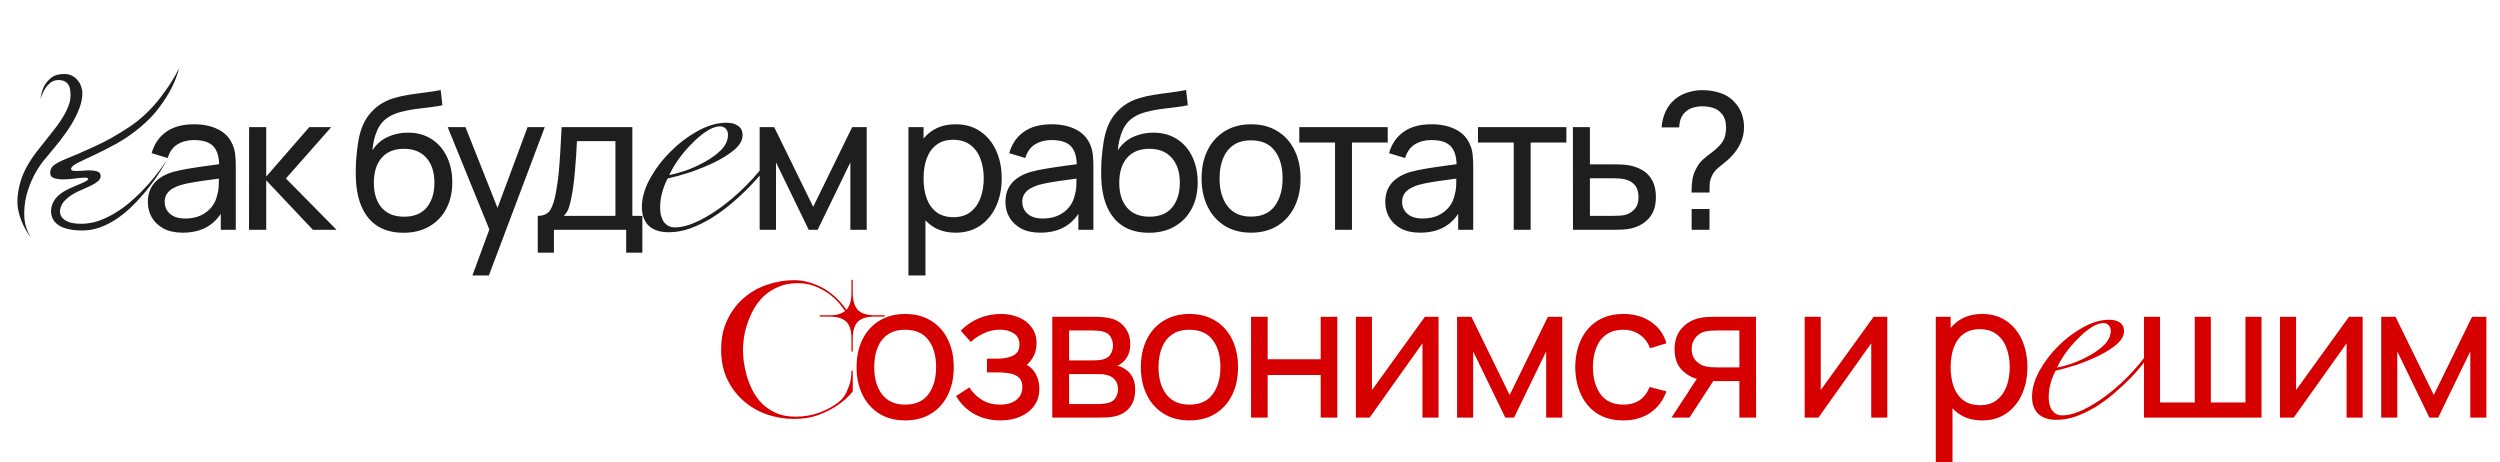 <?xml version="1.0" encoding="UTF-8"?> <svg xmlns="http://www.w3.org/2000/svg" width="892" height="165" viewBox="0 0 892 165" fill="none"><path d="M17.918 61.314C18.02 60.545 18.302 59.904 18.763 59.392C19.225 58.879 19.866 58.418 20.686 58.007C21.557 57.546 22.557 57.085 23.685 56.623C24.864 56.162 26.171 55.624 27.607 55.008C29.504 54.188 31.503 53.291 33.605 52.317C35.758 51.343 37.886 50.266 39.988 49.087C42.141 47.857 44.217 46.575 46.216 45.242C48.267 43.858 50.138 42.371 51.83 40.782C53.881 38.834 55.649 36.886 57.136 34.938C58.623 32.99 59.879 31.221 60.904 29.632C62.083 27.786 63.083 26.017 63.903 24.326C63.339 26.581 62.468 28.888 61.289 31.247C60.263 33.297 58.853 35.553 57.059 38.014C55.316 40.474 53.009 42.91 50.138 45.319C47.319 47.677 44.422 49.677 41.449 51.317C38.526 52.907 35.861 54.265 33.451 55.393C31.093 56.469 29.145 57.392 27.607 58.161C26.12 58.93 25.377 59.648 25.377 60.314C25.377 60.571 25.53 60.75 25.838 60.853C26.197 60.955 26.658 61.007 27.222 61.007C27.889 61.007 28.632 60.981 29.452 60.93C30.273 60.827 31.067 60.776 31.836 60.776C32.913 60.776 33.861 60.904 34.682 61.16C35.502 61.417 35.912 61.981 35.912 62.852C35.912 63.519 35.579 64.134 34.912 64.698C34.297 65.21 33.477 65.723 32.452 66.236C31.477 66.697 30.401 67.184 29.222 67.697C28.043 68.158 26.915 68.722 25.838 69.388C24.762 70.055 23.813 70.824 22.993 71.695C22.224 72.516 21.711 73.541 21.455 74.772C21.199 76.258 21.737 77.489 23.07 78.463C24.403 79.385 26.325 79.847 28.837 79.847C30.888 79.847 32.887 79.539 34.835 78.924C36.783 78.258 38.68 77.386 40.526 76.309C42.371 75.233 44.114 74.028 45.755 72.695C47.396 71.311 48.934 69.901 50.369 68.466C53.65 65.133 56.726 61.34 59.597 57.085C56.982 61.801 54.06 65.979 50.83 69.619C49.498 71.209 48.011 72.772 46.37 74.31C44.781 75.797 43.089 77.13 41.295 78.309C39.501 79.488 37.604 80.436 35.604 81.154C33.605 81.872 31.529 82.231 29.375 82.231C25.582 82.231 22.736 81.59 20.84 80.308C18.943 78.975 18.071 77.155 18.225 74.848C18.481 71.875 20.378 69.491 23.916 67.697C24.941 67.184 25.889 66.748 26.761 66.389C27.684 66.031 28.478 65.697 29.145 65.39C29.863 65.082 30.427 64.8 30.837 64.544C31.247 64.287 31.452 64.057 31.452 63.852C31.452 63.544 31.042 63.39 30.221 63.39C29.35 63.39 28.171 63.493 26.684 63.698C25.249 63.903 23.839 64.006 22.455 64.006C21.122 64.006 19.994 63.826 19.071 63.467C18.2 63.108 17.815 62.391 17.918 61.314ZM25.146 33.246C25.095 30.119 23.659 28.555 20.84 28.555C19.661 28.555 18.661 28.914 17.841 29.632C17.072 30.298 16.431 31.067 15.918 31.939C15.303 32.964 14.816 34.117 14.457 35.399C14.611 33.707 15.021 32.195 15.687 30.862C16.251 29.734 17.097 28.709 18.225 27.786C19.353 26.863 20.917 26.402 22.916 26.402C23.993 26.402 24.915 26.607 25.684 27.017C26.505 27.427 27.171 27.965 27.684 28.632C28.248 29.247 28.658 29.965 28.914 30.785C29.222 31.554 29.375 32.297 29.375 33.015C29.427 34.758 29.093 36.578 28.376 38.475C27.709 40.321 26.787 42.218 25.607 44.166C24.428 46.114 23.044 48.113 21.455 50.164C19.866 52.163 18.2 54.188 16.456 56.239C14.918 57.982 13.509 60.058 12.227 62.468C10.997 64.826 10.048 67.312 9.382 69.927C8.767 72.49 8.536 75.079 8.69 77.694C8.895 80.257 9.689 82.615 11.073 84.768C10.407 83.999 9.792 83.102 9.228 82.077C8.715 81.205 8.203 80.154 7.69 78.924C7.177 77.642 6.767 76.258 6.46 74.772C5.947 71.901 6.229 68.594 7.305 64.852C8.382 61.109 10.586 57.187 13.919 53.086C15.611 50.933 17.148 48.985 18.533 47.242C19.968 45.498 21.173 43.832 22.147 42.243C23.172 40.654 23.941 39.142 24.454 37.706C25.018 36.271 25.249 34.784 25.146 33.246ZM65.201 83.018C62.464 83.018 60.168 82.52 58.313 81.525C56.481 80.507 55.091 79.173 54.141 77.522C53.213 75.871 52.75 74.061 52.75 72.094C52.75 70.171 53.111 68.509 53.835 67.106C54.582 65.681 55.622 64.505 56.956 63.578C58.291 62.628 59.885 61.882 61.74 61.339C63.482 60.864 65.427 60.457 67.575 60.118C69.747 59.756 71.941 59.428 74.157 59.134C76.374 58.84 78.443 58.557 80.365 58.286L78.194 59.541C78.262 56.284 77.606 53.875 76.227 52.315C74.87 50.754 72.517 49.974 69.17 49.974C66.953 49.974 65.008 50.483 63.335 51.5C61.684 52.496 60.519 54.124 59.84 56.386L54.107 54.656C54.989 51.444 56.696 48.922 59.23 47.09C61.763 45.258 65.099 44.342 69.238 44.342C72.562 44.342 75.412 44.941 77.787 46.14C80.185 47.316 81.903 49.103 82.944 51.5C83.464 52.631 83.792 53.864 83.928 55.198C84.064 56.51 84.131 57.89 84.131 59.337V82H78.771V73.213L80.026 74.027C78.647 76.99 76.713 79.229 74.225 80.745C71.76 82.26 68.751 83.018 65.201 83.018ZM66.117 77.963C68.288 77.963 70.165 77.578 71.748 76.809C73.354 76.018 74.643 74.989 75.616 73.722C76.588 72.433 77.222 71.031 77.516 69.515C77.855 68.384 78.036 67.129 78.058 65.749C78.104 64.347 78.126 63.273 78.126 62.526L80.23 63.442C78.262 63.714 76.328 63.974 74.428 64.223C72.529 64.472 70.731 64.743 69.034 65.037C67.338 65.308 65.811 65.636 64.454 66.021C63.459 66.337 62.52 66.745 61.638 67.242C60.779 67.74 60.078 68.384 59.535 69.176C59.015 69.945 58.755 70.906 58.755 72.06C58.755 73.055 59.003 74.005 59.501 74.909C60.021 75.814 60.813 76.549 61.876 77.115C62.961 77.68 64.375 77.963 66.117 77.963ZM88.847 82L88.881 45.36H94.988V63.001L110.356 45.36H118.193L102.01 63.68L120.093 82H111.645L94.988 64.358V82H88.847ZM143.805 83.052C140.344 83.029 137.393 82.283 134.95 80.813C132.507 79.32 130.607 77.137 129.25 74.265C127.893 71.392 127.136 67.875 126.977 63.714C126.887 61.791 126.91 59.677 127.045 57.37C127.204 55.063 127.452 52.846 127.792 50.72C128.153 48.594 128.606 46.841 129.149 45.462C129.759 43.81 130.619 42.284 131.727 40.882C132.858 39.457 134.124 38.281 135.527 37.353C136.952 36.381 138.546 35.623 140.31 35.08C142.074 34.537 143.918 34.119 145.84 33.825C147.785 33.508 149.73 33.237 151.676 33.011C153.621 32.762 155.475 32.468 157.239 32.129L157.85 37.557C156.606 37.828 155.136 38.066 153.44 38.269C151.743 38.45 149.979 38.665 148.147 38.914C146.338 39.163 144.596 39.513 142.923 39.965C141.272 40.395 139.847 40.995 138.648 41.764C136.884 42.827 135.527 44.421 134.577 46.547C133.65 48.651 133.084 51.014 132.881 53.638C134.283 51.467 136.103 49.872 138.343 48.854C140.582 47.836 142.968 47.328 145.501 47.328C148.781 47.328 151.608 48.096 153.983 49.635C156.357 51.15 158.178 53.242 159.445 55.911C160.734 58.58 161.378 61.622 161.378 65.037C161.378 68.656 160.655 71.822 159.207 74.536C157.76 77.25 155.713 79.354 153.067 80.847C150.443 82.339 147.356 83.074 143.805 83.052ZM144.178 77.318C147.729 77.318 150.42 76.221 152.252 74.027C154.084 71.811 155 68.871 155 65.207C155 61.452 154.05 58.501 152.151 56.352C150.251 54.181 147.582 53.095 144.144 53.095C140.661 53.095 137.992 54.181 136.137 56.352C134.305 58.501 133.389 61.452 133.389 65.207C133.389 68.984 134.317 71.947 136.171 74.095C138.026 76.244 140.695 77.318 144.178 77.318ZM168.56 98.284L175.65 79.014L175.752 84.714L159.739 45.36H166.083L178.636 77.013H176.464L188.237 45.36H194.377L174.429 98.284H168.56ZM191.871 90.142V77.013C193.929 77.013 195.399 76.346 196.281 75.011C197.163 73.654 197.876 71.426 198.418 68.328C198.78 66.383 199.074 64.302 199.3 62.085C199.527 59.869 199.719 57.404 199.877 54.69C200.058 51.953 200.228 48.843 200.386 45.36H225.627V77.013H229.189V90.142H223.422V82H197.638V90.142H191.871ZM201.166 77.013H219.588V50.347H205.848C205.78 51.953 205.69 53.638 205.577 55.402C205.464 57.144 205.328 58.885 205.17 60.627C205.034 62.368 204.864 64.019 204.661 65.58C204.48 67.118 204.265 68.497 204.016 69.719C203.722 71.415 203.383 72.851 202.998 74.027C202.614 75.204 202.003 76.199 201.166 77.013ZM259.747 48.128C259.747 47.115 259.457 46.355 258.878 45.848C258.372 45.342 257.72 45.088 256.924 45.088C255.404 45.088 253.74 45.704 251.93 46.934C250.193 48.092 248.456 49.576 246.719 51.385C244.982 53.122 243.39 55.004 241.942 57.03C240.567 59.057 239.518 60.866 238.794 62.459C240.386 62.169 242.377 61.626 244.765 60.83C247.153 59.962 249.433 58.912 251.604 57.682C253.848 56.451 255.766 55.04 257.358 53.448C258.951 51.783 259.747 50.01 259.747 48.128ZM277.334 53.882C276.248 55.691 274.873 57.682 273.209 59.853C271.616 62.024 269.771 64.196 267.672 66.367C265.645 68.466 263.438 70.528 261.05 72.555C258.733 74.509 256.309 76.282 253.776 77.875C251.243 79.394 248.673 80.625 246.068 81.566C243.535 82.434 241.038 82.868 238.577 82.868C235.537 82.868 233.185 82.109 231.52 80.589C229.856 78.996 229.023 76.753 229.023 73.858C229.023 70.673 229.964 67.344 231.846 63.87C233.8 60.324 236.261 57.067 239.228 54.099C242.196 51.132 245.453 48.671 248.999 46.717C252.545 44.763 255.947 43.786 259.204 43.786C261.013 43.786 262.425 44.184 263.438 44.98C264.451 45.704 264.958 46.789 264.958 48.237C264.958 49.974 264.017 51.675 262.135 53.339C260.253 54.931 257.937 56.415 255.187 57.79C252.509 59.093 249.614 60.287 246.502 61.373C243.39 62.386 240.64 63.146 238.251 63.653C237.455 65.1 236.804 66.729 236.297 68.538C235.79 70.347 235.537 72.157 235.537 73.966C235.537 74.835 235.609 75.703 235.754 76.572C235.971 77.368 236.261 78.128 236.623 78.852C237.057 79.503 237.6 80.046 238.251 80.48C238.975 80.914 239.843 81.132 240.857 81.132C243.245 81.132 246.032 80.371 249.216 78.852C252.473 77.259 255.766 75.16 259.095 72.555C262.425 69.949 265.609 66.982 268.649 63.653C271.689 60.324 274.294 56.886 276.466 53.339L277.334 53.882ZM271.045 82V45.36H276.235L290.145 73.79L304.055 45.36H309.246V82H303.41V57.946L291.74 82H288.551L276.88 57.946V82H271.045ZM340.99 83.018C337.552 83.018 334.657 82.17 332.305 80.473C329.952 78.754 328.166 76.436 326.944 73.519C325.746 70.578 325.146 67.287 325.146 63.646C325.146 59.959 325.746 56.657 326.944 53.739C328.166 50.822 329.952 48.526 332.305 46.852C334.679 45.179 337.586 44.342 341.024 44.342C344.416 44.342 347.334 45.19 349.777 46.886C352.242 48.56 354.13 50.856 355.442 53.773C356.754 56.691 357.41 59.982 357.41 63.646C357.41 67.31 356.754 70.601 355.442 73.519C354.13 76.436 352.242 78.754 349.777 80.473C347.334 82.17 344.405 83.018 340.99 83.018ZM324.128 98.284V45.36H329.523V72.331H330.201V98.284H324.128ZM340.243 77.488C342.663 77.488 344.665 76.877 346.248 75.656C347.832 74.434 349.019 72.783 349.811 70.703C350.602 68.599 350.998 66.247 350.998 63.646C350.998 61.068 350.602 58.738 349.811 56.657C349.042 54.576 347.843 52.925 346.214 51.704C344.609 50.483 342.562 49.872 340.074 49.872C337.699 49.872 335.731 50.46 334.171 51.636C332.61 52.79 331.445 54.407 330.676 56.488C329.907 58.546 329.523 60.932 329.523 63.646C329.523 66.315 329.896 68.701 330.642 70.804C331.411 72.885 332.587 74.525 334.171 75.724C335.754 76.9 337.778 77.488 340.243 77.488ZM371.191 83.018C368.455 83.018 366.159 82.52 364.304 81.525C362.472 80.507 361.081 79.173 360.132 77.522C359.204 75.871 358.741 74.061 358.741 72.094C358.741 70.171 359.102 68.509 359.826 67.106C360.573 65.681 361.613 64.505 362.947 63.578C364.282 62.628 365.876 61.882 367.731 61.339C369.473 60.864 371.418 60.457 373.566 60.118C375.738 59.756 377.931 59.428 380.148 59.134C382.364 58.84 384.434 58.557 386.356 58.286L384.185 59.541C384.253 56.284 383.597 53.875 382.217 52.315C380.86 50.754 378.508 49.974 375.161 49.974C372.944 49.974 370.999 50.483 369.326 51.5C367.674 52.496 366.51 54.124 365.831 56.386L360.098 54.656C360.98 51.444 362.687 48.922 365.22 47.09C367.754 45.258 371.09 44.342 375.229 44.342C378.553 44.342 381.403 44.941 383.778 46.14C386.175 47.316 387.894 49.103 388.935 51.5C389.455 52.631 389.783 53.864 389.919 55.198C390.054 56.51 390.122 57.89 390.122 59.337V82H384.762V73.213L386.017 74.027C384.637 76.99 382.704 79.229 380.216 80.745C377.75 82.26 374.742 83.018 371.191 83.018ZM372.107 77.963C374.279 77.963 376.156 77.578 377.739 76.809C379.345 76.018 380.634 74.989 381.607 73.722C382.579 72.433 383.213 71.031 383.507 69.515C383.846 68.384 384.027 67.129 384.049 65.749C384.095 64.347 384.117 63.273 384.117 62.526L386.221 63.442C384.253 63.714 382.319 63.974 380.419 64.223C378.519 64.472 376.721 64.743 375.025 65.037C373.329 65.308 371.802 65.636 370.445 66.021C369.45 66.337 368.511 66.745 367.629 67.242C366.77 67.74 366.069 68.384 365.526 69.176C365.006 69.945 364.745 70.906 364.745 72.06C364.745 73.055 364.994 74.005 365.492 74.909C366.012 75.814 366.804 76.549 367.867 77.115C368.952 77.68 370.366 77.963 372.107 77.963ZM409.765 83.052C406.305 83.029 403.353 82.283 400.911 80.813C398.468 79.32 396.568 77.137 395.211 74.265C393.854 71.392 393.096 67.875 392.938 63.714C392.848 61.791 392.87 59.677 393.006 57.37C393.164 55.063 393.413 52.846 393.752 50.72C394.114 48.594 394.567 46.841 395.109 45.462C395.72 43.81 396.579 42.284 397.688 40.882C398.819 39.457 400.085 38.281 401.487 37.353C402.912 36.381 404.507 35.623 406.271 35.08C408.035 34.537 409.879 34.119 411.801 33.825C413.746 33.508 415.691 33.237 417.636 33.011C419.581 32.762 421.436 32.468 423.2 32.129L423.811 37.557C422.567 37.828 421.097 38.066 419.4 38.269C417.704 38.45 415.94 38.665 414.108 38.914C412.299 39.163 410.557 39.513 408.883 39.965C407.232 40.395 405.807 40.995 404.609 41.764C402.844 42.827 401.487 44.421 400.538 46.547C399.61 48.651 399.045 51.014 398.841 53.638C400.243 51.467 402.064 49.872 404.303 48.854C406.542 47.836 408.929 47.328 411.462 47.328C414.741 47.328 417.568 48.096 419.943 49.635C422.318 51.15 424.139 53.242 425.405 55.911C426.695 58.58 427.339 61.622 427.339 65.037C427.339 68.656 426.615 71.822 425.168 74.536C423.72 77.25 421.673 79.354 419.027 80.847C416.404 82.339 413.316 83.074 409.765 83.052ZM410.139 77.318C413.69 77.318 416.381 76.221 418.213 74.027C420.045 71.811 420.961 68.871 420.961 65.207C420.961 61.452 420.011 58.501 418.111 56.352C416.211 54.181 413.543 53.095 410.105 53.095C406.622 53.095 403.953 54.181 402.098 56.352C400.266 58.501 399.35 61.452 399.35 65.207C399.35 68.984 400.277 71.947 402.132 74.095C403.987 76.244 406.656 77.318 410.139 77.318ZM446.363 83.018C442.721 83.018 439.577 82.192 436.931 80.541C434.308 78.89 432.283 76.606 430.858 73.688C429.434 70.77 428.721 67.423 428.721 63.646C428.721 59.801 429.445 56.431 430.892 53.536C432.34 50.641 434.387 48.391 437.033 46.785C439.679 45.156 442.789 44.342 446.363 44.342C450.027 44.342 453.182 45.167 455.828 46.819C458.474 48.447 460.499 50.72 461.901 53.638C463.326 56.533 464.038 59.869 464.038 63.646C464.038 67.468 463.326 70.838 461.901 73.756C460.476 76.651 458.44 78.924 455.794 80.575C453.148 82.204 450.004 83.018 446.363 83.018ZM446.363 77.284C450.162 77.284 452.99 76.018 454.844 73.484C456.699 70.951 457.626 67.672 457.626 63.646C457.626 59.507 456.688 56.216 454.81 53.773C452.933 51.308 450.117 50.075 446.363 50.075C443.807 50.075 441.704 50.652 440.052 51.806C438.401 52.959 437.169 54.554 436.354 56.589C435.54 58.625 435.133 60.977 435.133 63.646C435.133 67.762 436.083 71.064 437.983 73.552C439.883 76.04 442.676 77.284 446.363 77.284ZM476.344 82V50.856H463.588V45.36H495.139V50.856H482.383V82H476.344ZM506.713 83.018C503.976 83.018 501.681 82.52 499.826 81.525C497.994 80.507 496.603 79.173 495.653 77.522C494.726 75.871 494.262 74.061 494.262 72.094C494.262 70.171 494.624 68.509 495.348 67.106C496.094 65.681 497.135 64.505 498.469 63.578C499.803 62.628 501.398 61.882 503.253 61.339C504.994 60.864 506.939 60.457 509.088 60.118C511.259 59.756 513.453 59.428 515.67 59.134C517.886 58.84 519.956 58.557 521.878 58.286L519.707 59.541C519.775 56.284 519.119 53.875 517.739 52.315C516.382 50.754 514.03 49.974 510.682 49.974C508.466 49.974 506.521 50.483 504.847 51.5C503.196 52.496 502.031 54.124 501.353 56.386L495.619 54.656C496.501 51.444 498.209 48.922 500.742 47.09C503.275 45.258 506.611 44.342 510.75 44.342C514.075 44.342 516.925 44.941 519.3 46.14C521.697 47.316 523.416 49.103 524.456 51.5C524.977 52.631 525.305 53.864 525.44 55.198C525.576 56.51 525.644 57.89 525.644 59.337V82H520.283V73.213L521.539 74.027C520.159 76.99 518.225 79.229 515.737 80.745C513.272 82.26 510.264 83.018 506.713 83.018ZM507.629 77.963C509.8 77.963 511.678 77.578 513.261 76.809C514.867 76.018 516.156 74.989 517.128 73.722C518.101 72.433 518.734 71.031 519.028 69.515C519.367 68.384 519.548 67.129 519.571 65.749C519.616 64.347 519.639 63.273 519.639 62.526L521.742 63.442C519.775 63.714 517.841 63.974 515.941 64.223C514.041 64.472 512.243 64.743 510.547 65.037C508.85 65.308 507.324 65.636 505.967 66.021C504.972 66.337 504.033 66.745 503.151 67.242C502.291 67.74 501.59 68.384 501.047 69.176C500.527 69.945 500.267 70.906 500.267 72.06C500.267 73.055 500.516 74.005 501.013 74.909C501.534 75.814 502.325 76.549 503.388 77.115C504.474 77.68 505.888 77.963 507.629 77.963ZM540.096 82V50.856H527.34V45.36H558.891V50.856H546.135V82H540.096ZM561.242 82L561.208 45.36H567.281V58.625H575.186C576.249 58.625 577.335 58.648 578.443 58.693C579.551 58.738 580.512 58.84 581.327 58.998C583.227 59.36 584.889 59.993 586.314 60.898C587.739 61.803 588.847 63.035 589.639 64.596C590.43 66.134 590.826 68.045 590.826 70.329C590.826 73.496 590 76.006 588.349 77.861C586.721 79.693 584.584 80.914 581.937 81.525C581.033 81.729 579.992 81.864 578.816 81.932C577.663 81.977 576.566 82 575.525 82H561.242ZM567.281 77.013H575.627C576.306 77.013 577.063 76.99 577.9 76.945C578.737 76.9 579.483 76.787 580.139 76.606C581.293 76.266 582.322 75.599 583.227 74.604C584.154 73.609 584.617 72.184 584.617 70.329C584.617 68.452 584.165 67.005 583.26 65.987C582.378 64.969 581.214 64.302 579.766 63.985C579.11 63.827 578.42 63.725 577.697 63.68C576.973 63.635 576.283 63.612 575.627 63.612H567.281V77.013ZM603.541 68.701C603.541 67.005 603.643 65.467 603.847 64.087C604.073 62.685 604.548 61.328 605.272 60.016C605.928 58.749 606.708 57.72 607.613 56.929C608.517 56.114 609.49 55.334 610.53 54.588C611.571 53.841 612.6 52.925 613.617 51.84C614.522 50.822 615.121 49.804 615.416 48.786C615.71 47.746 615.857 46.649 615.857 45.495C615.857 44.478 615.732 43.562 615.483 42.748C615.257 41.911 614.873 41.198 614.33 40.61C613.516 39.592 612.498 38.891 611.277 38.507C610.078 38.122 608.823 37.93 607.511 37.93C606.267 37.93 605.091 38.1 603.982 38.439C602.897 38.778 601.992 39.31 601.268 40.033C600.545 40.689 600.013 41.492 599.674 42.442C599.335 43.369 599.165 44.376 599.165 45.462H592.855C592.99 43.494 593.454 41.628 594.246 39.864C595.06 38.077 596.179 36.607 597.604 35.453C598.939 34.322 600.465 33.497 602.184 32.977C603.903 32.434 605.633 32.163 607.375 32.163C609.682 32.163 611.865 32.513 613.923 33.214C616.004 33.915 617.734 35.08 619.113 36.709C620.176 37.862 620.968 39.185 621.488 40.678C622.009 42.171 622.269 43.743 622.269 45.394C622.269 47.407 621.861 49.284 621.047 51.025C620.256 52.767 619.181 54.339 617.824 55.741C617.078 56.555 616.264 57.302 615.382 57.98C614.522 58.659 613.697 59.337 612.905 60.016C612.136 60.694 611.525 61.441 611.073 62.255C610.485 63.318 610.146 64.302 610.055 65.207C609.987 66.089 609.953 67.253 609.953 68.701H603.541ZM603.575 82V74.57H609.953V82H603.575Z" fill="#1E1E1E"></path><path d="M295.87 112.958H292.472V112.492H295.87C297.291 112.492 298.424 112.358 299.268 112.092C300.156 111.825 300.911 111.448 301.533 110.959C301.4 110.782 300.933 110.16 300.134 109.094C299.379 108.028 298.291 106.895 296.869 105.696C295.448 104.497 293.716 103.431 291.673 102.498C289.63 101.521 287.298 101.033 284.678 101.033C282.013 101.033 279.681 101.477 277.683 102.365C275.684 103.209 273.952 104.319 272.486 105.696C271.065 107.073 269.866 108.628 268.889 110.36C267.956 112.092 267.201 113.846 266.623 115.623C266.046 117.355 265.646 119.021 265.424 120.619C265.202 122.218 265.091 123.595 265.091 124.75C265.091 125.86 265.18 127.237 265.358 128.88C265.58 130.524 265.935 132.234 266.424 134.01C266.912 135.742 267.601 137.497 268.489 139.273C269.377 141.005 270.51 142.582 271.887 144.003C273.308 145.38 274.996 146.513 276.95 147.401C278.904 148.245 281.213 148.667 283.878 148.667C286.898 148.667 289.741 148.178 292.406 147.201C295.071 146.18 297.291 144.981 299.068 143.604C300.356 142.582 301.311 141.427 301.933 140.139C302.554 138.851 303.021 137.63 303.332 136.475C303.643 135.098 303.798 133.699 303.798 132.278H304.264V139.673C302.799 141.494 301.022 143.115 298.935 144.536C297.158 145.78 294.96 146.913 292.339 147.934C289.763 148.956 286.743 149.466 283.279 149.466C280.081 149.466 276.928 148.956 273.819 147.934C270.71 146.868 267.934 145.291 265.491 143.204C263.048 141.117 261.072 138.54 259.562 135.476C258.052 132.367 257.297 128.792 257.297 124.75C257.297 120.664 258.052 117.089 259.562 114.024C261.072 110.915 263.048 108.317 265.491 106.229C267.934 104.142 270.71 102.587 273.819 101.566C276.928 100.5 280.081 99.967 283.279 99.967C284.789 99.967 286.21 100.122 287.542 100.433C288.875 100.744 290.118 101.144 291.273 101.632C292.472 102.121 293.561 102.676 294.538 103.298C295.515 103.92 296.403 104.564 297.203 105.23C299.068 106.784 300.667 108.561 301.999 110.56C302.532 109.982 302.954 109.227 303.265 108.295C303.62 107.317 303.798 106.029 303.798 104.43V99.834H304.264V104.43C304.264 107.229 304.864 109.272 306.063 110.56C307.307 111.848 309.328 112.492 312.126 112.492H315.657V112.958H312.126C309.328 112.958 307.307 113.58 306.063 114.823C304.864 116.023 304.264 118.021 304.264 120.819V125.416H303.798V120.819C303.798 117.977 303.176 115.956 301.933 114.757C300.689 113.558 298.668 112.958 295.87 112.958ZM322.945 149.999C319.37 149.999 316.283 149.189 313.685 147.568C311.109 145.947 309.121 143.704 307.722 140.839C306.323 137.974 305.624 134.688 305.624 130.979C305.624 127.204 306.334 123.895 307.756 121.052C309.177 118.21 311.187 116 313.785 114.424C316.383 112.825 319.437 112.025 322.945 112.025C326.543 112.025 329.641 112.836 332.239 114.457C334.837 116.056 336.825 118.288 338.202 121.152C339.601 123.995 340.3 127.27 340.3 130.979C340.3 134.732 339.601 138.041 338.202 140.906C336.803 143.748 334.804 145.98 332.206 147.601C329.607 149.2 326.521 149.999 322.945 149.999ZM322.945 144.37C326.676 144.37 329.452 143.126 331.273 140.639C333.094 138.152 334.004 134.932 334.004 130.979C334.004 126.915 333.083 123.684 331.24 121.286C329.396 118.865 326.632 117.655 322.945 117.655C320.436 117.655 318.371 118.221 316.75 119.354C315.128 120.486 313.918 122.052 313.119 124.05C312.319 126.049 311.92 128.359 311.92 130.979C311.92 135.021 312.852 138.263 314.718 140.706C316.583 143.148 319.326 144.37 322.945 144.37ZM357.015 149.999C353.462 149.999 350.319 149.233 347.588 147.701C344.856 146.146 342.702 144.015 341.126 141.305L345.856 138.241C347.166 140.217 348.732 141.738 350.552 142.804C352.373 143.848 354.45 144.37 356.782 144.37C359.224 144.37 361.167 143.815 362.611 142.704C364.054 141.572 364.776 140.051 364.776 138.141C364.776 136.72 364.421 135.631 363.71 134.876C363 134.121 361.978 133.599 360.646 133.311C359.313 133.022 357.725 132.878 355.882 132.878H352.151V127.981H355.849C358.181 127.981 360.079 127.604 361.545 126.848C363.011 126.093 363.743 124.805 363.743 122.984C363.743 121.119 363.055 119.764 361.678 118.921C360.324 118.055 358.702 117.621 356.815 117.621C354.816 117.621 352.906 118.043 351.085 118.887C349.264 119.709 347.699 120.753 346.389 122.018L342.791 117.988C344.657 116.078 346.799 114.612 349.22 113.591C351.663 112.547 354.317 112.025 357.181 112.025C359.491 112.025 361.6 112.436 363.51 113.258C365.442 114.057 366.975 115.245 368.107 116.822C369.262 118.377 369.839 120.275 369.839 122.518C369.839 124.428 369.395 126.127 368.507 127.615C367.619 129.103 366.308 130.402 364.576 131.512L364.343 129.413C365.809 129.769 367.019 130.424 367.974 131.379C368.951 132.311 369.673 133.422 370.139 134.71C370.605 135.998 370.839 137.341 370.839 138.74C370.839 141.094 370.217 143.115 368.973 144.803C367.752 146.468 366.097 147.756 364.01 148.667C361.922 149.555 359.591 149.999 357.015 149.999ZM375.452 149V113.025H390.774C391.685 113.025 392.662 113.08 393.706 113.191C394.772 113.28 395.738 113.447 396.604 113.691C398.536 114.202 400.124 115.256 401.367 116.855C402.633 118.432 403.266 120.431 403.266 122.851C403.266 124.206 403.055 125.383 402.633 126.382C402.233 127.381 401.656 128.248 400.901 128.98C400.568 129.313 400.201 129.613 399.802 129.88C399.402 130.146 399.002 130.357 398.602 130.513C399.38 130.646 400.168 130.946 400.967 131.412C402.233 132.1 403.221 133.066 403.932 134.31C404.665 135.554 405.031 137.141 405.031 139.073C405.031 141.516 404.443 143.537 403.266 145.136C402.089 146.713 400.468 147.801 398.403 148.4C397.536 148.645 396.582 148.811 395.538 148.9C394.494 148.967 393.484 149 392.507 149H375.452ZM381.447 144.17H392.173C392.64 144.17 393.195 144.126 393.839 144.037C394.505 143.948 395.094 143.837 395.604 143.704C396.759 143.371 397.592 142.749 398.103 141.838C398.636 140.928 398.902 139.94 398.902 138.874C398.902 137.452 398.502 136.298 397.703 135.409C396.926 134.521 395.893 133.966 394.605 133.744C394.139 133.611 393.628 133.533 393.073 133.511C392.54 133.488 392.062 133.477 391.641 133.477H381.447V144.17ZM381.447 128.581H390.375C390.997 128.581 391.652 128.547 392.34 128.481C393.028 128.392 393.628 128.248 394.139 128.048C395.16 127.67 395.904 127.048 396.371 126.182C396.859 125.294 397.103 124.328 397.103 123.284C397.103 122.129 396.837 121.119 396.304 120.253C395.793 119.365 395.005 118.754 393.939 118.421C393.228 118.154 392.429 118.01 391.541 117.988C390.675 117.943 390.119 117.921 389.875 117.921H381.447V128.581ZM424.381 149.999C420.806 149.999 417.719 149.189 415.121 147.568C412.545 145.947 410.557 143.704 409.158 140.839C407.759 137.974 407.06 134.688 407.06 130.979C407.06 127.204 407.77 123.895 409.192 121.052C410.613 118.21 412.623 116 415.221 114.424C417.819 112.825 420.872 112.025 424.381 112.025C427.979 112.025 431.077 112.836 433.675 114.457C436.273 116.056 438.261 118.288 439.637 121.152C441.036 123.995 441.736 127.27 441.736 130.979C441.736 134.732 441.036 138.041 439.637 140.906C438.238 143.748 436.24 145.98 433.641 147.601C431.043 149.2 427.956 149.999 424.381 149.999ZM424.381 144.37C428.112 144.37 430.888 143.126 432.709 140.639C434.53 138.152 435.44 134.932 435.44 130.979C435.44 126.915 434.519 123.684 432.675 121.286C430.832 118.865 428.067 117.655 424.381 117.655C421.872 117.655 419.806 118.221 418.185 119.354C416.564 120.486 415.354 122.052 414.555 124.05C413.755 126.049 413.355 128.359 413.355 130.979C413.355 135.021 414.288 138.263 416.153 140.706C418.019 143.148 420.761 144.37 424.381 144.37ZM446.372 149V113.025H452.301V128.181H471.221V113.025H477.151V149H471.221V133.81H452.301V149H446.372ZM513.264 113.025V149H507.534V122.485L488.68 149H483.784V113.025H489.513V139.173L508.4 113.025H513.264ZM519.894 149V113.025H524.991L538.648 140.939L552.306 113.025H557.402V149H551.673V125.383L540.214 149H537.083L525.624 125.383V149H519.894ZM579.197 149.999C575.555 149.999 572.457 149.189 569.903 147.568C567.372 145.924 565.44 143.67 564.107 140.806C562.775 137.941 562.087 134.676 562.042 131.012C562.087 127.259 562.786 123.962 564.141 121.119C565.518 118.254 567.483 116.023 570.037 114.424C572.59 112.825 575.666 112.025 579.264 112.025C583.061 112.025 586.326 112.958 589.057 114.823C591.811 116.689 593.654 119.243 594.587 122.485L588.724 124.25C587.969 122.163 586.736 120.542 585.026 119.387C583.339 118.232 581.396 117.655 579.197 117.655C576.732 117.655 574.7 118.232 573.101 119.387C571.502 120.519 570.314 122.096 569.537 124.117C568.76 126.116 568.36 128.414 568.338 131.012C568.382 135.01 569.304 138.241 571.103 140.706C572.924 143.148 575.622 144.37 579.197 144.37C581.551 144.37 583.505 143.837 585.06 142.771C586.614 141.683 587.791 140.117 588.591 138.074L594.587 139.64C593.343 142.993 591.4 145.558 588.757 147.334C586.115 149.111 582.928 149.999 579.197 149.999ZM620.613 149V135.976H612.852C611.941 135.976 610.931 135.942 609.82 135.876C608.732 135.787 607.711 135.665 606.756 135.509C604.158 135.021 601.959 133.877 600.16 132.078C598.384 130.279 597.495 127.792 597.495 124.617C597.495 121.53 598.328 119.054 599.994 117.188C601.681 115.301 603.758 114.079 606.223 113.524C607.333 113.258 608.455 113.113 609.587 113.091C610.742 113.047 611.719 113.025 612.519 113.025H626.542L626.576 149H620.613ZM596.396 149L605.956 134.343H612.352L602.792 149H596.396ZM612.419 131.079H620.613V117.921H612.419C611.908 117.921 611.231 117.943 610.387 117.988C609.565 118.032 608.777 118.166 608.022 118.388C607.311 118.587 606.611 118.954 605.923 119.487C605.257 120.02 604.702 120.708 604.258 121.552C603.813 122.396 603.591 123.395 603.591 124.55C603.591 126.216 604.058 127.57 604.99 128.614C605.923 129.635 607.056 130.324 608.388 130.679C609.121 130.857 609.843 130.968 610.553 131.012C611.286 131.057 611.908 131.079 612.419 131.079ZM673.388 113.025V149H667.659V122.485L648.805 149H643.909V113.025H649.638V139.173L668.525 113.025H673.388ZM707.247 149.999C703.871 149.999 701.029 149.167 698.719 147.501C696.41 145.813 694.656 143.537 693.456 140.672C692.279 137.785 691.691 134.554 691.691 130.979C691.691 127.359 692.279 124.117 693.456 121.252C694.656 118.388 696.41 116.134 698.719 114.49C701.051 112.847 703.905 112.025 707.28 112.025C710.611 112.025 713.476 112.858 715.874 114.524C718.295 116.167 720.149 118.421 721.437 121.286C722.725 124.15 723.369 127.381 723.369 130.979C723.369 134.577 722.725 137.808 721.437 140.672C720.149 143.537 718.295 145.813 715.874 147.501C713.476 149.167 710.6 149.999 707.247 149.999ZM690.692 164.989V113.025H695.988V139.506H696.654V164.989H690.692ZM706.514 144.57C708.89 144.57 710.856 143.97 712.41 142.771C713.965 141.572 715.13 139.951 715.908 137.908C716.685 135.842 717.074 133.533 717.074 130.979C717.074 128.447 716.685 126.16 715.908 124.117C715.153 122.074 713.976 120.453 712.377 119.254C710.8 118.055 708.79 117.455 706.348 117.455C704.016 117.455 702.084 118.032 700.552 119.187C699.019 120.32 697.876 121.907 697.121 123.95C696.365 125.971 695.988 128.314 695.988 130.979C695.988 133.599 696.354 135.942 697.087 138.008C697.842 140.051 698.997 141.661 700.552 142.838C702.106 143.992 704.094 144.57 706.514 144.57ZM753.101 118.052C753.101 117.127 752.836 116.432 752.307 115.969C751.844 115.506 751.249 115.275 750.522 115.275C749.133 115.275 747.612 115.837 745.959 116.961C744.372 118.019 742.785 119.375 741.198 121.028C739.611 122.615 738.156 124.334 736.833 126.186C735.577 128.038 734.618 129.691 733.957 131.146C735.412 130.881 737.23 130.385 739.412 129.658C741.594 128.864 743.677 127.905 745.661 126.781C747.711 125.657 749.464 124.367 750.918 122.913C752.373 121.392 753.101 119.772 753.101 118.052ZM769.17 123.309C768.178 124.963 766.921 126.781 765.4 128.765C763.946 130.749 762.259 132.733 760.342 134.716C758.49 136.634 756.473 138.519 754.291 140.37C752.175 142.156 749.96 143.776 747.645 145.231C745.331 146.619 742.983 147.744 740.603 148.603C738.288 149.397 736.007 149.794 733.758 149.794C730.981 149.794 728.832 149.099 727.311 147.711C725.79 146.256 725.029 144.206 725.029 141.561C725.029 138.651 725.889 135.609 727.608 132.435C729.394 129.195 731.642 126.219 734.353 123.508C737.065 120.797 740.04 118.548 743.281 116.763C746.521 114.977 749.629 114.085 752.605 114.085C754.258 114.085 755.547 114.448 756.473 115.176C757.399 115.837 757.862 116.829 757.862 118.151C757.862 119.739 757.002 121.293 755.283 122.813C753.564 124.268 751.447 125.624 748.935 126.88C746.488 128.071 743.843 129.162 740.999 130.154C738.156 131.079 735.643 131.774 733.461 132.237C732.733 133.559 732.138 135.047 731.675 136.7C731.212 138.353 730.981 140.007 730.981 141.66C730.981 142.453 731.047 143.247 731.179 144.04C731.378 144.768 731.642 145.462 731.973 146.123C732.37 146.719 732.866 147.215 733.461 147.611C734.122 148.008 734.916 148.206 735.841 148.206C738.024 148.206 740.569 147.512 743.479 146.123C746.455 144.669 749.464 142.751 752.505 140.37C755.547 137.99 758.457 135.279 761.234 132.237C764.012 129.195 766.392 126.054 768.376 122.813L769.17 123.309ZM764.973 149V113.025H770.702V143.604H783.093V113.025H788.823V143.604H801.181V113.025H806.911V149H764.973ZM842.99 113.025V149H837.26V122.485L818.406 149H813.51V113.025H819.239V139.173L838.126 113.025H842.99ZM849.62 149V113.025H854.717L868.374 140.939L882.031 113.025H887.128V149H881.399V125.383L869.94 149H866.809L855.35 125.383V149H849.62Z" fill="#D70000"></path></svg> 